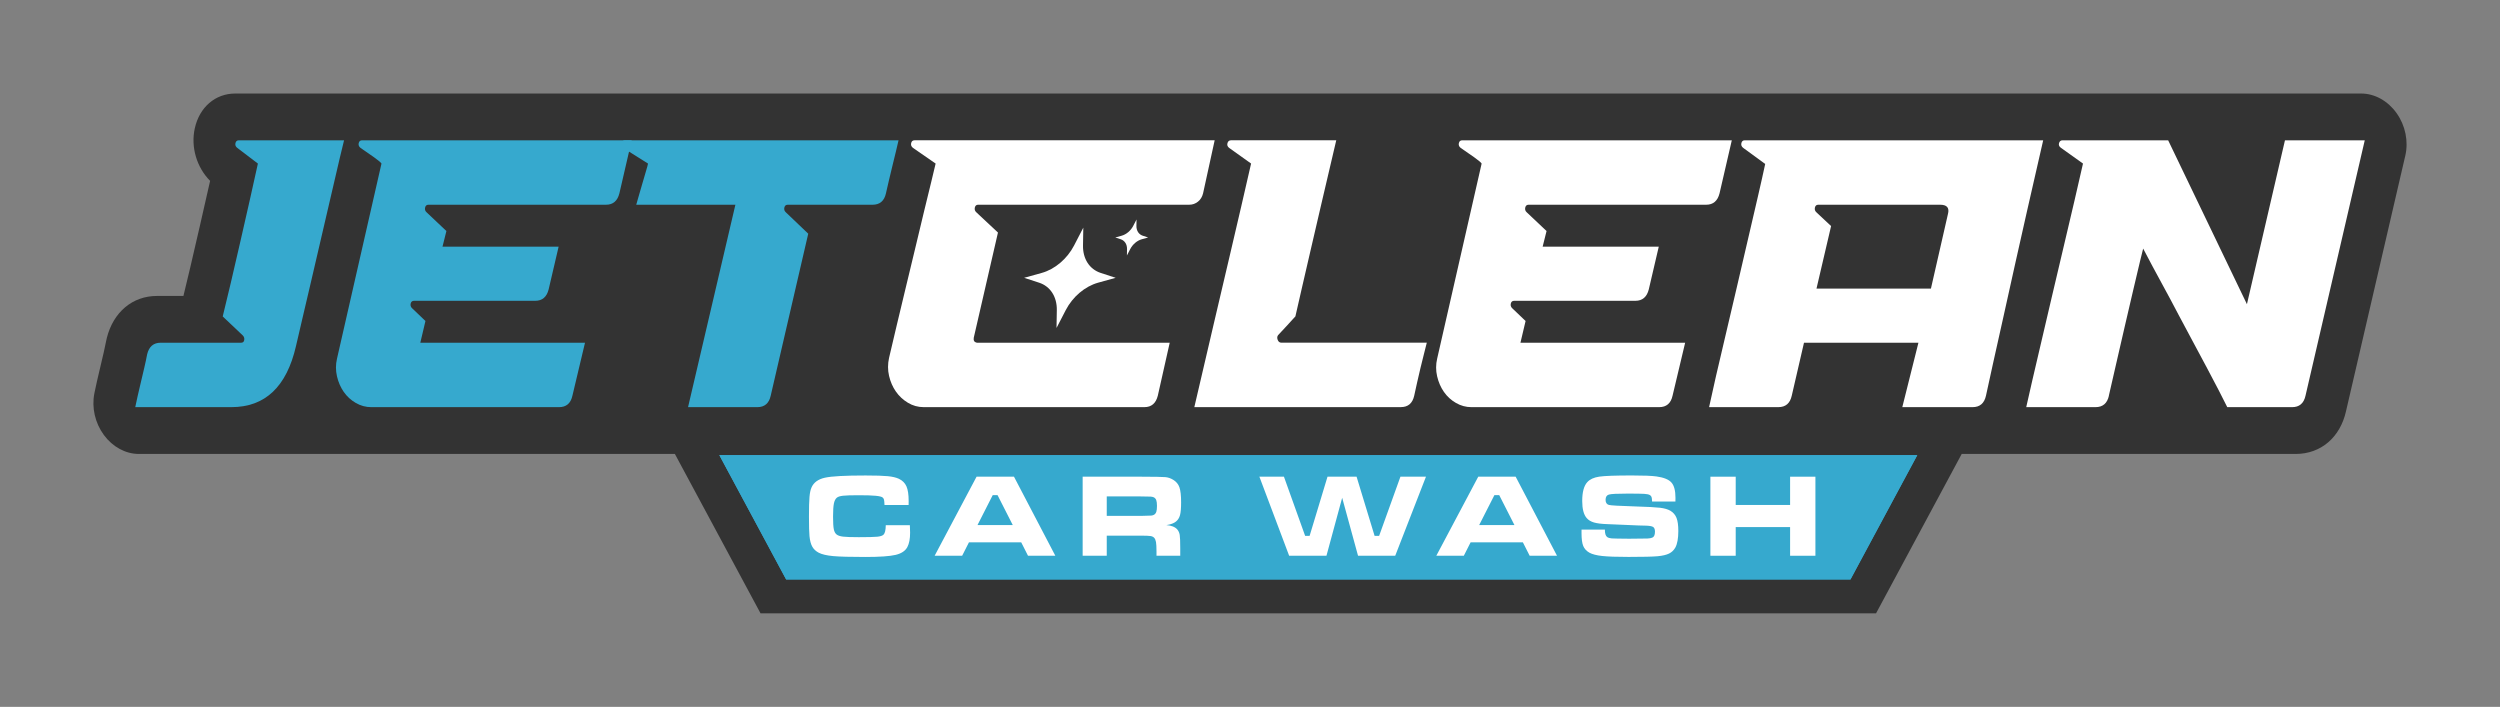 <!--?xml version="1.0" encoding="utf-8"?-->
<!-- Generator: Adobe Illustrator 25.2.3, SVG Export Plug-In . SVG Version: 6.00 Build 0)  -->
<svg xml:space="preserve" style="enable-background:new 0 0 2235.71 632.13;" viewBox="0 0 2235.71 632.13" y="0px" x="0px" xmlns:xlink="http://www.w3.org/1999/xlink" xmlns="http://www.w3.org/2000/svg" id="Layer_1" version="1.1">
<rect x="0" y="0" width="2235.71" height="632.13" fill="#808080" stroke="none"/>
<style type="text/css">
	.st0{fill:#333333;}
	.st1{fill:#36A9CE;}
	.st2{fill:#FFFFFF;}
</style>
<g>
	<path d="M2143.26,101.21c-7.83-11.03-19.65-17.57-31.7-17.57H210.35c-17.81,0-32.01,12.25-36.16,31.15
		c-3.72,16.84,1.79,34.94,13.71,46.96c-0.23,0.99-0.45,1.99-0.69,3.01c-2.82,12.31-5.67,24.85-8.55,37.62
		c-2.84,12.57-5.66,24.75-8.45,36.51c-2.35,9.89-4.41,18.48-6.18,25.77h-23.66c-21.87,0-39.06,14.44-44.87,37.67
		c-0.22,0.86-0.4,1.73-0.56,2.61c-0.59,3.18-1.3,6.51-2.14,10.06c0,0-5.16,21.94-6.01,25.64c-0.94,4.1-1.74,7.81-2.4,11.14
		c-2.52,12.69,0.62,26.49,8.47,37.18c7.84,10.69,19.45,17,31.29,17h479.38l76.61,142.55h997.57l76.61-142.55H2053
		c22.56,0,39.86-14.88,45.04-38.38l52.99-228.4C2153.99,126.38,2151.1,112.24,2143.26,101.21z" class="st0"></path>
	<path d="M120.96,364.1c0.59-2.95,1.3-6.25,2.13-9.88c0.83-3.63,1.79-7.73,2.86-12.27c1.07-4.54,2.1-8.92,3.09-13.12
		c1-4.2,1.85-8.24,2.57-12.1c1.7-6.82,5.69-10.23,11.97-10.23h71.97c1.62,0,2.57-0.79,2.85-2.38c0.28-1.59-0.13-2.95-1.23-4.09
		l-18-17.04c2-8.18,4.42-18.24,7.26-30.17c2.83-11.93,5.68-24.26,8.56-36.99c2.87-12.72,5.71-25.23,8.52-37.5
		c2.81-12.27,5.18-22.95,7.12-32.05l-18.38-13.98c-1.51-1.13-2.07-2.56-1.69-4.26c0.37-1.7,1.37-2.56,2.99-2.56h94.14
		c-2.63,10.68-4.93,20.34-6.89,28.97c-1.97,8.64-4.26,18.47-6.86,29.49c-2.6,11.03-5.23,22.33-7.88,33.92
		c-2.66,11.59-5.29,22.9-7.88,33.92c-2.6,11.02-4.89,20.79-6.87,29.32c-1.98,8.52-4.19,18.01-6.63,28.46
		c-8.36,36.36-27.61,54.54-57.78,54.54H120.96z" class="st1"></path>
	<path d="M301.36,320.81l39.8-174.54c-0.48-0.9-2.7-2.78-6.66-5.62c-3.96-2.84-7.97-5.62-12.03-8.35
		c-1.5-1.13-2.07-2.56-1.69-4.26c0.37-1.7,1.37-2.56,2.99-2.56h241.11l-10.95,47.38c-1.71,6.82-5.7,10.23-11.97,10.23H383.14
		c-1.62,0-2.62,0.85-2.99,2.56c-0.38,1.7,0.09,3.13,1.39,4.26l17.67,16.7l-3.49,13.98h103.85l-8.92,38.18
		c-1.71,6.82-5.7,10.23-11.97,10.23H370.28c-1.62,0-2.62,0.8-3,2.39c-0.39,1.59-0.03,2.96,1.07,4.09l12.12,11.59l-4.59,19.43h147.28
		l-11.26,47.38c-1.5,6.82-5.49,10.23-11.97,10.23H332c-4.86,0-9.46-1.25-13.8-3.75c-4.34-2.5-7.94-5.79-10.78-9.88
		c-2.84-4.09-4.87-8.75-6.08-13.98C300.14,331.26,300.14,326.04,301.36,320.81z" class="st1"></path>
	<path d="M558.81,125.48h244.75c-0.6,2.73-1.41,6.14-2.41,10.23c-1.01,4.09-2.05,8.35-3.12,12.78
		c-1.08,4.43-2.12,8.75-3.11,12.96c-1,4.21-1.87,8.01-2.62,11.42c-1.5,6.82-5.5,10.23-11.97,10.23h-75.91
		c-1.62,0-2.62,0.85-2.99,2.56c-0.38,1.7,0.09,3.13,1.39,4.26L722.79,209l-33.56,144.88c-1.5,6.82-5.5,10.23-11.97,10.23h-61.95
		l42.34-181.01h-88.67c0.15-0.68,0.74-2.78,1.8-6.31c1.04-3.52,2.17-7.38,3.36-11.59c1.2-4.2,2.36-8.18,3.49-11.93
		c1.12-3.75,1.76-6.08,1.89-6.99l-21.69-13.64c-1.71-1.14-2.38-2.61-2.01-4.43C556.19,126.39,557.18,125.48,558.81,125.48z" class="st1"></path>
	<path d="M795.05,320.12c2.14-9.09,4.51-19.14,7.11-30.17c2.6-11.02,5.32-22.38,8.17-34.09
		c2.85-11.7,5.65-23.35,8.41-34.94c2.76-11.59,5.33-22.33,7.71-32.21c2.38-9.88,4.5-18.58,6.36-26.08
		c1.85-7.5,3.16-12.96,3.91-16.36l-20.2-13.98c-1.51-1.13-2.07-2.56-1.69-4.26c0.37-1.7,1.37-2.56,2.99-2.56h268.44l-10.35,47.38
		c-0.77,3.18-2.3,5.68-4.59,7.5c-2.29,1.82-4.86,2.73-7.69,2.73H874.76c-1.62,0-2.62,0.85-2.99,2.56c-0.38,1.7,0.09,3.13,1.39,4.26
		l19.3,18.07l-21.65,94.09c-0.41,2.5,0.5,3.98,2.77,4.43h172.48l-10.65,47.38c-1.71,6.82-5.7,10.23-11.97,10.23H826.05
		c-5.06,0-9.77-1.3-14.11-3.92c-4.35-2.61-7.95-5.97-10.79-10.06c-2.84-4.09-4.87-8.75-6.08-13.98
		C793.86,330.92,793.85,325.58,795.05,320.12z" class="st2"></path>
	<path d="M1068.07,364.1c7.15-30.9,13.29-57.21,18.41-78.92c5.12-21.7,9.59-40.74,13.4-57.1
		c3.81-16.36,7.2-30.9,10.18-43.63c2.98-12.72,5.9-25.45,8.77-38.18l-19.59-13.98c-1.51-1.13-2.02-2.56-1.54-4.26
		c0.48-1.7,1.52-2.56,3.15-2.56h94.14c-4.88,20.91-9.23,39.49-13.05,55.73c-3.82,16.25-7.17,30.68-10.05,43.29
		c-2.88,12.61-5.43,23.64-7.64,33.07c-2.22,9.43-4.15,17.9-5.8,25.4l-2.52,2.73c-0.93,1.14-2.42,2.79-4.48,4.94
		c-2.07,2.16-4.87,5.17-8.42,9.03c-0.93,1.14-1.07,2.56-0.43,4.26c0.63,1.7,1.76,2.56,3.38,2.56h129.97
		c-0.62,2.5-1.44,5.74-2.45,9.72c-1.01,3.98-2.06,8.18-3.13,12.61c-1.08,4.43-2.11,8.86-3.08,13.29c-0.98,4.43-1.84,8.35-2.59,11.76
		c-1.51,6.82-5.5,10.23-11.97,10.23H1068.07z" class="st2"></path>
	<path d="M1285.21,320.81l39.8-174.54c-0.48-0.9-2.7-2.78-6.66-5.62c-3.96-2.84-7.97-5.62-12.03-8.35
		c-1.5-1.13-2.07-2.56-1.69-4.26c0.37-1.7,1.37-2.56,2.99-2.56h241.11l-10.95,47.38c-1.71,6.82-5.7,10.23-11.97,10.23h-158.82
		c-1.62,0-2.62,0.85-2.99,2.56c-0.38,1.7,0.09,3.13,1.39,4.26l17.67,16.7l-3.49,13.98h103.85l-8.92,38.18
		c-1.71,6.82-5.7,10.23-11.97,10.23h-108.41c-1.62,0-2.62,0.8-3,2.39c-0.39,1.59-0.03,2.96,1.07,4.09l12.12,11.59l-4.59,19.43H1507
		l-11.26,47.38c-1.5,6.82-5.49,10.23-11.97,10.23h-167.92c-4.86,0-9.46-1.25-13.8-3.75c-4.34-2.5-7.94-5.79-10.78-9.88
		c-2.84-4.09-4.87-8.75-6.08-13.98C1283.99,331.26,1283.99,326.04,1285.21,320.81z" class="st2"></path>
	<path d="M1528.41,364.1c1.48-7.04,3.52-16.19,6.1-27.44c2.58-11.25,5.48-23.63,8.7-37.16
		c3.22-13.52,6.54-27.66,9.96-42.44c3.43-14.77,6.74-29.03,9.94-42.78c3.2-13.75,6.17-26.53,8.91-38.35
		c2.74-11.81,4.93-21.59,6.57-29.32l-19.62-14.32c-1.51-1.13-2.07-2.56-1.69-4.26c0.37-1.7,1.37-2.56,2.99-2.56h266.92
		c-1.22,5.23-3.12,13.52-5.69,24.89c-2.58,11.36-5.53,24.32-8.87,38.86c-3.34,14.55-6.82,30-10.42,46.36
		c-3.61,16.36-7.11,32.16-10.5,47.38c-3.39,15.23-6.48,29.09-9.27,41.59c-2.79,12.5-4.93,22.27-6.41,29.32
		c-1.51,6.82-5.5,10.23-11.97,10.23h-62.86l14.42-57.61h-102.33l-10.95,47.38c-1.51,6.82-5.5,10.23-11.97,10.23H1528.41z
		 M1624.46,258.08h102.34l15.24-66.81c1.4-5.45-0.93-8.18-7-8.18h-109.01c-1.62,0-2.62,0.85-2.99,2.56
		c-0.38,1.7,0.09,3.13,1.39,4.26l13.08,12.27L1624.46,258.08z" class="st2"></path>
	<path d="M1812.03,364.1c1.21-5.45,2.98-13.29,5.34-23.52c2.35-10.23,5.06-21.82,8.12-34.77
		c3.06-12.96,6.3-26.81,9.73-41.59c3.43-14.77,6.86-29.37,10.32-43.8c3.45-14.43,6.66-28.06,9.62-40.91
		c2.97-12.84,5.51-23.91,7.63-33.24l-19.59-13.98c-1.71-1.13-2.32-2.56-1.84-4.26c0.48-1.7,1.52-2.56,3.15-2.56h94.44l70.45,146.57
		l9.8-42.25l24.21-104.31h71.36l-52.99,228.4c-1.5,6.82-5.49,10.23-11.97,10.23h-58c-1.92-3.86-4.42-8.81-7.51-14.83
		c-3.09-6.02-6.59-12.67-10.48-19.94c-3.9-7.27-8.03-15-12.4-23.18c-4.37-8.18-8.68-16.25-12.93-24.2
		c-4.98-9.55-10.12-19.15-15.41-28.81c-5.29-9.66-10.79-19.94-16.48-30.85c-0.17,0.46-1.1,4.21-2.78,11.25
		c-1.69,7.05-3.72,15.63-6.08,25.74c-2.37,10.12-4.88,20.91-7.54,32.38c-2.67,11.48-5.1,22.05-7.29,31.7
		c-2.2,9.66-3.98,17.44-5.35,23.35c-1.37,5.91-1.9,8.3-1.58,7.16c-1.5,6.82-5.49,10.23-11.97,10.23H1812.03z" class="st2"></path>
	<path d="M968.78,203.58l-0.27,15.97c-0.2,11.93,5.82,21.26,15.83,24.52l13.4,4.37L982,252.81
		c-11.76,3.27-22.76,12.59-28.92,24.52l-8.25,15.97l0.27-15.97c0.2-11.93-5.82-21.26-15.83-24.52l-13.4-4.37l15.74-4.37
		c11.76-3.27,22.76-12.59,28.92-24.52L968.78,203.58z" class="st2"></path>
	<path d="M1016.38,196.28l-0.1,5.73c-0.07,4.28,2.09,7.63,5.68,8.8l4.81,1.57l-5.65,1.57
		c-4.22,1.17-8.17,4.52-10.38,8.8l-2.96,5.73l0.1-5.73c0.07-4.28-2.09-7.63-5.68-8.8l-4.81-1.57l5.65-1.57
		c4.22-1.17,8.17-4.52,10.38-8.8L1016.38,196.28z" class="st2"></path>
	<polygon points="1654.83,518.22 703.04,518.22 643.27,407 1714.6,407" class="st1"></polygon>
	<polygon points="1654.83,518.22 703.04,518.22 643.27,407 1714.6,407" class="st1"></polygon>
	<g>
		<path d="M792.13,469.7h21.55c0.14,3.45,0.21,5.68,0.21,6.68c0,5.46-0.81,9.72-2.43,12.79
			c-1.8,3.45-5.3,5.8-10.52,7.05c-5.21,1.24-14.23,1.87-27.04,1.87c-13.47,0-23.06-0.26-28.77-0.78c-5.71-0.52-10.02-1.52-12.92-3
			c-2.59-1.35-4.52-3.16-5.8-5.44c-1.28-2.28-2.11-5.4-2.49-9.38c-0.31-3.21-0.47-9.01-0.47-17.4c0-8.18,0.15-14.09,0.47-17.71
			c0.31-3.63,0.91-6.44,1.81-8.44c1.97-4.49,5.96-7.4,11.97-8.73c6.01-1.33,18.13-1.99,36.36-1.99c9.12,0,15.75,0.21,19.89,0.62
			c4.14,0.42,7.44,1.19,9.89,2.33c3.21,1.52,5.47,3.77,6.79,6.76c1.31,2.99,1.97,7.38,1.97,13.18c0,0.31-0.02,1.48-0.05,3.52h-21.55
			c-0.1-2.35-0.25-3.92-0.44-4.71c-0.19-0.79-0.58-1.45-1.17-1.97c-0.83-0.73-2.92-1.25-6.27-1.58c-3.35-0.33-8.43-0.49-15.23-0.49
			c-6.73,0-11.4,0.15-13.99,0.44c-2.59,0.29-4.42,0.87-5.49,1.73c-1.28,1.04-2.17,2.78-2.67,5.23c-0.5,2.45-0.75,6.35-0.75,11.71
			c0,5.35,0.22,9.13,0.67,11.32c0.45,2.19,1.31,3.77,2.59,4.74c1.21,0.93,3.13,1.55,5.77,1.87c2.64,0.31,7.31,0.47,14.01,0.47
			c8.25,0,13.75-0.14,16.5-0.41c2.75-0.28,4.6-0.88,5.57-1.81C791.39,476.94,792.06,474.12,792.13,469.7z" class="st2"></path>
		<path d="M919.33,497l-6.06-11.97h-46.77L860.43,497h-24.6l37.5-70.7h33.46l36.98,70.7H919.33z M905.7,469.55
			l-13.62-26.78h-4.3l-13.62,26.78H905.7z" class="st2"></path>
		<path d="M968.2,497v-70.7h52.06c12.22,0.03,19.54,0.16,21.96,0.39c2.42,0.23,4.75,1.03,6.99,2.41
			c2.69,1.62,4.54,3.86,5.54,6.71c1,2.85,1.5,7.33,1.5,13.44c0,5.15-0.32,8.93-0.96,11.34c-0.64,2.42-1.84,4.35-3.6,5.8
			c-1.9,1.55-4.77,2.63-8.6,3.21c4.52,0.35,7.77,1.64,9.74,3.89c1.14,1.35,1.87,2.98,2.18,4.89c0.31,1.92,0.47,5.93,0.47,12.04V497
			h-21.24v-3.78c0-3.94-0.15-6.74-0.44-8.42c-0.29-1.68-0.84-2.96-1.63-3.86c-0.8-0.83-1.89-1.36-3.29-1.58
			c-1.4-0.22-4.32-0.34-8.78-0.34h-30.35V497H968.2z M989.75,461.36h30.3c5.28-0.1,8.44-0.2,9.45-0.28c1.02-0.09,1.89-0.35,2.62-0.8
			c0.93-0.59,1.59-1.46,1.97-2.62c0.38-1.16,0.57-2.91,0.57-5.26c0-2.31-0.22-4.04-0.65-5.18c-0.43-1.14-1.18-1.97-2.25-2.49
			c-0.76-0.34-1.67-0.55-2.72-0.62c-1.05-0.07-4.07-0.12-9.04-0.16h-30.25V461.36z" class="st2"></path>
		<path d="M1126.25,426.3h21.96l18.96,52.93h3.99l16.01-52.93h26l16.11,52.93h4.04l19.06-52.93h22.84l-27.5,70.7h-33.25
			l-14.19-51.85L1186.23,497h-33.36L1126.25,426.3z" class="st2"></path>
		<path d="M1367.96,497l-6.06-11.97h-46.77l-6.06,11.97h-24.6l37.5-70.7h33.46l36.98,70.7H1367.96z M1354.34,469.55
			l-13.62-26.78h-4.3l-13.62,26.78H1354.34z" class="st2"></path>
		<path d="M1414.35,473.59h20.87c-0.03,3.49,0.67,5.73,2.12,6.73c1.04,0.66,2.37,1.05,4.02,1.17
			c1.64,0.12,6.81,0.22,15.51,0.28c9.12-0.03,14.59-0.09,16.42-0.18c1.83-0.09,3.28-0.35,4.35-0.8c1.59-0.66,2.38-2.43,2.38-5.33
			c0-2.11-0.56-3.51-1.68-4.22c-1.12-0.71-3.41-1.1-6.86-1.17c-2.66,0-8.29-0.21-16.89-0.62c-8.81-0.41-14.54-0.66-17.2-0.73
			c-5.18-0.17-9.16-0.67-11.94-1.48c-2.78-0.81-4.95-2.13-6.5-3.96c-2.66-3.04-3.99-8.11-3.99-15.23c0-7.98,1.52-13.6,4.56-16.89
			c2.31-2.56,5.87-4.19,10.67-4.9c4.8-0.71,14.56-1.06,29.27-1.06c10.39,0,17.7,0.29,21.91,0.88c6.49,0.9,10.95,2.7,13.36,5.41
			c2.42,2.71,3.63,7.28,3.63,13.7c0,0.59-0.02,1.69-0.05,3.32h-20.87c-0.07-1.97-0.23-3.32-0.49-4.04
			c-0.26-0.73-0.77-1.31-1.53-1.76c-0.93-0.55-2.57-0.9-4.92-1.06c-2.35-0.15-7.32-0.23-14.92-0.23c-9.15,0-14.73,0.28-16.73,0.85
			c-2,0.57-3,2.15-3,4.74c0,2.49,1,4.01,3,4.56c1.66,0.45,9.27,0.88,22.84,1.3c11.43,0.34,19.07,0.75,22.92,1.22
			c3.85,0.47,6.91,1.36,9.19,2.67c2.59,1.55,4.42,3.69,5.49,6.4c1.07,2.71,1.61,6.6,1.61,11.68c0,6.67-0.9,11.62-2.69,14.87
			c-1.35,2.38-3.22,4.16-5.62,5.34c-2.4,1.17-5.78,1.97-10.13,2.38c-4.66,0.42-13.35,0.62-26.05,0.62
			c-10.64,0-18.49-0.28-23.57-0.83c-5.08-0.55-8.89-1.54-11.45-2.95c-2.66-1.52-4.5-3.52-5.52-6.01c-1.02-2.49-1.53-6.27-1.53-11.34
			V473.59z" class="st2"></path>
		<path d="M1529.58,426.3h22.64v25.28h48.64V426.3h22.64V497h-22.64v-25.64h-48.64V497h-22.64V426.3z" class="st2"></path>
	</g>
</g>
</svg>
